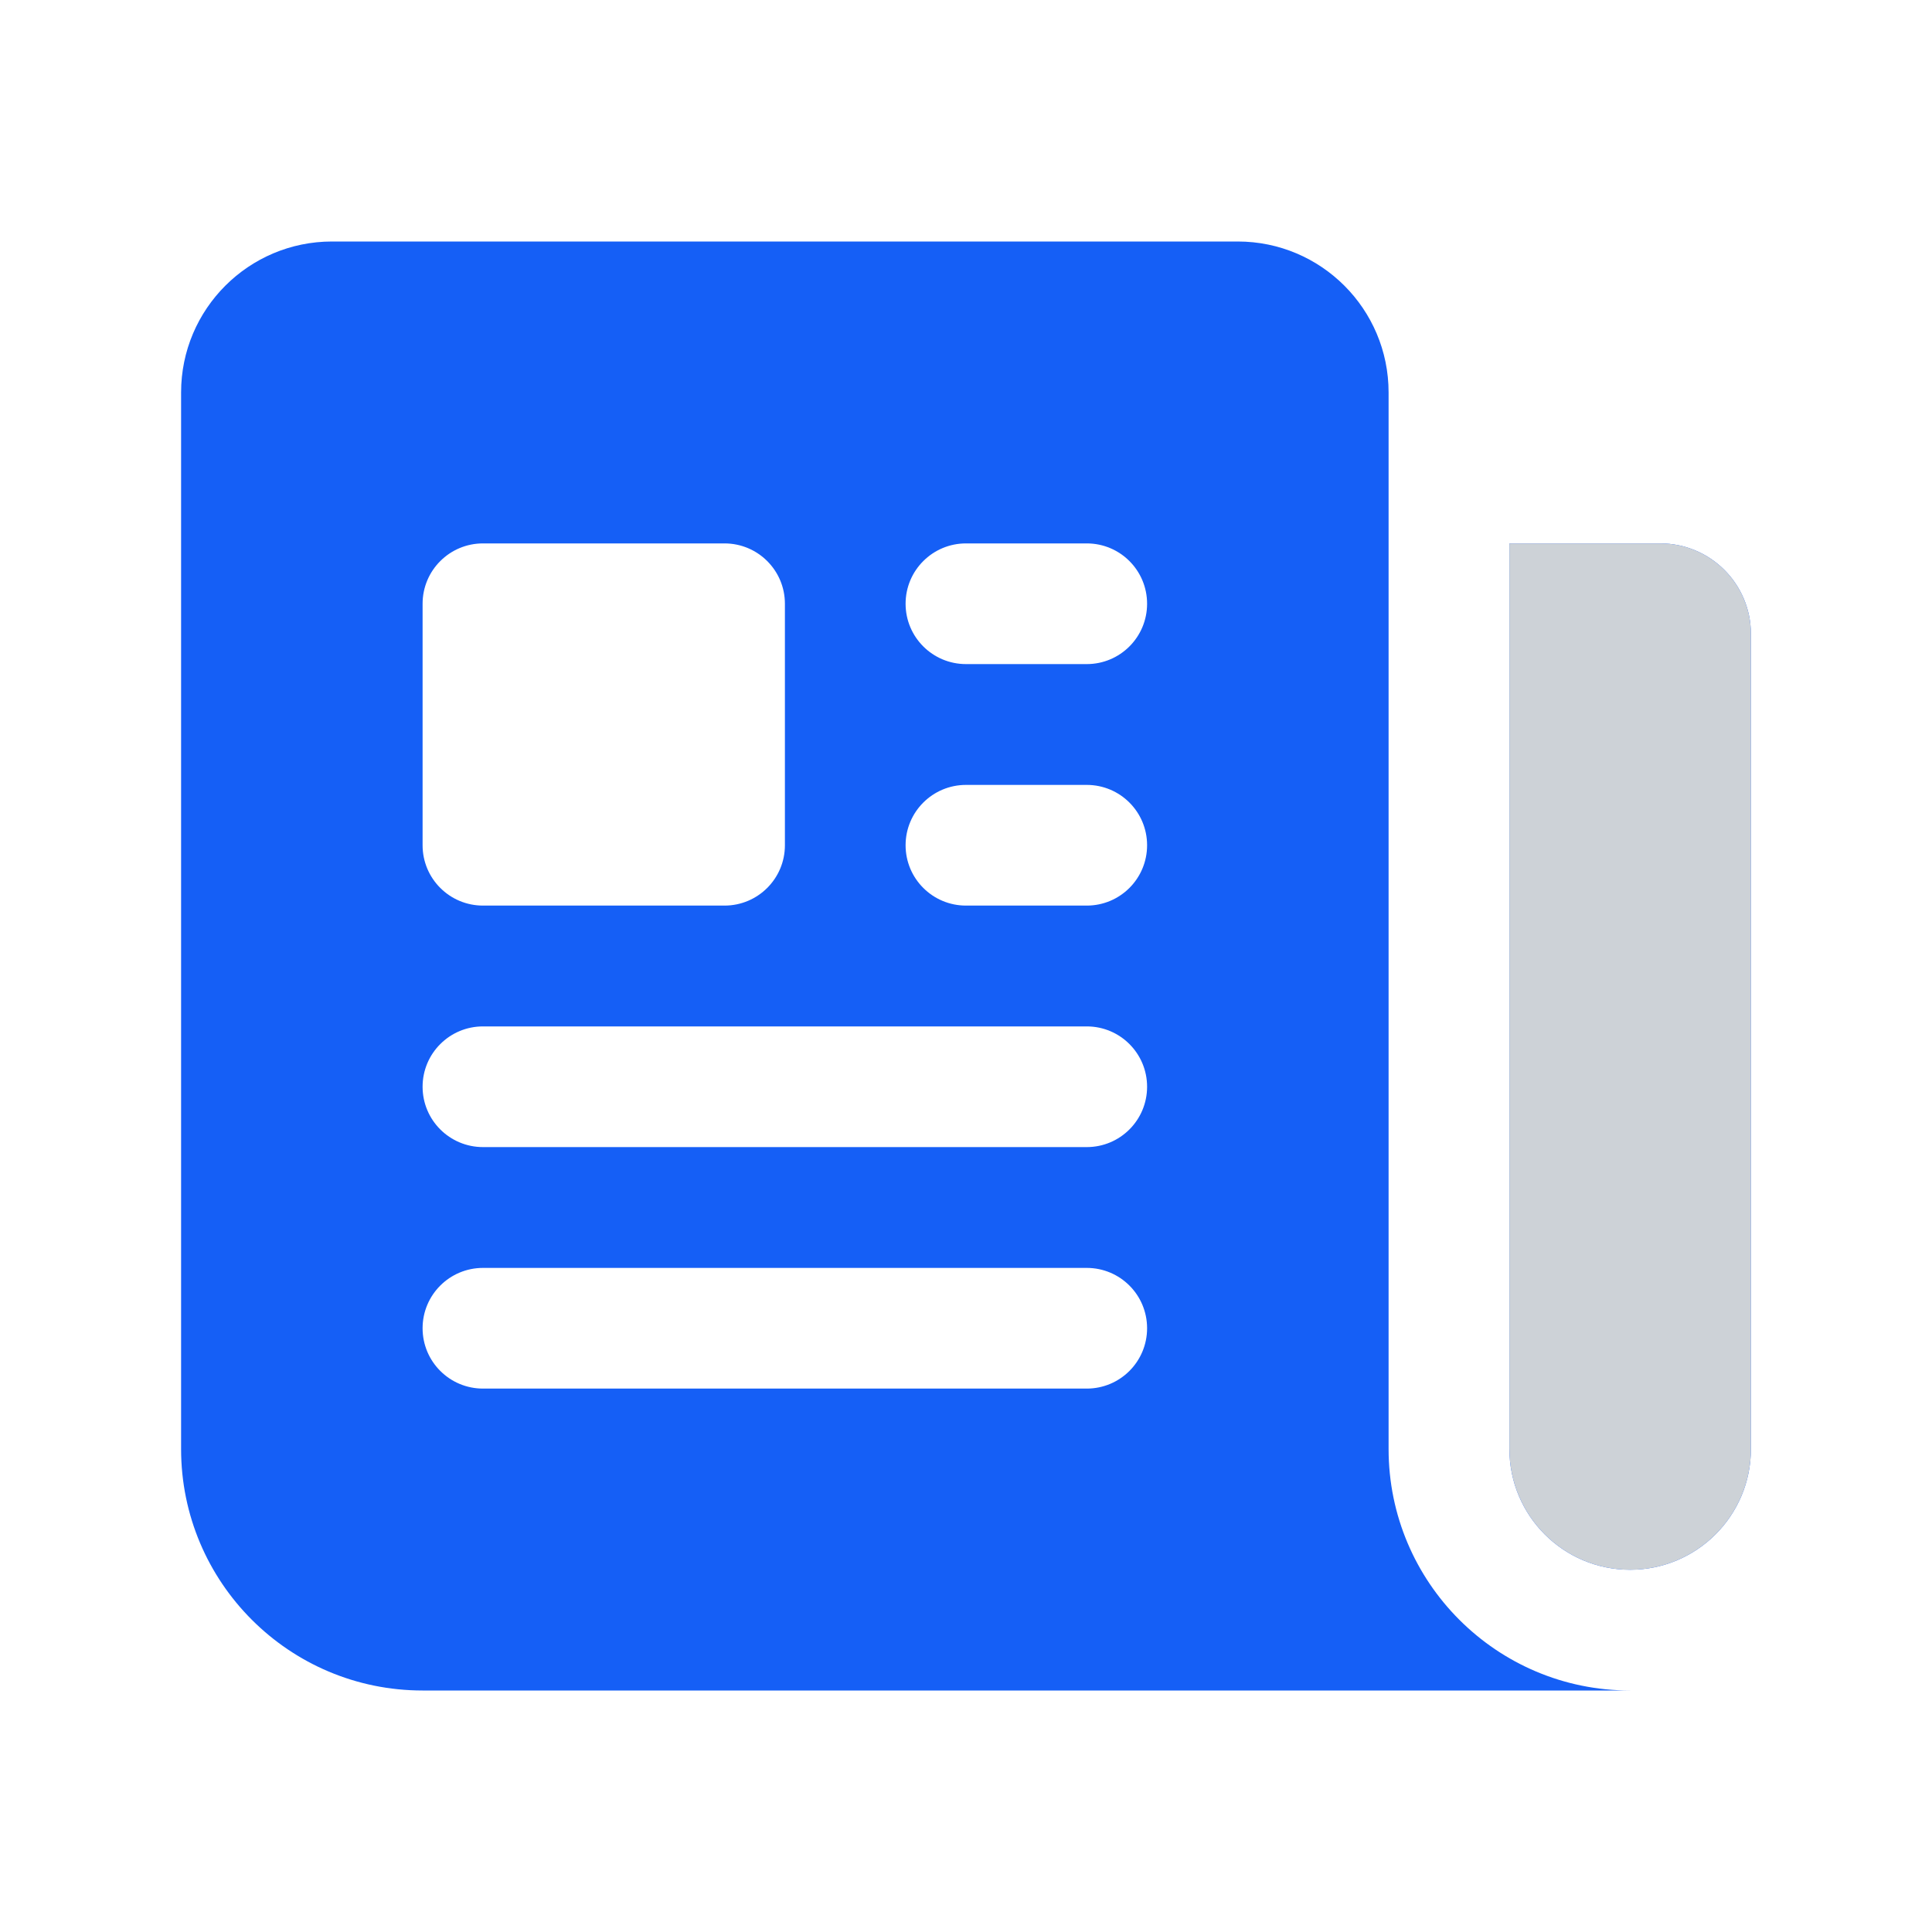 <svg width="30" height="30" viewBox="0 0 30 30" fill="none" xmlns="http://www.w3.org/2000/svg">
<path fill-rule="evenodd" clip-rule="evenodd" d="M5.156 3.75C3.862 3.75 2.812 4.799 2.812 6.094V22.5C2.812 24.571 4.491 26.25 6.562 26.25H25.312C23.241 26.25 21.562 24.571 21.562 22.5V6.094C21.562 4.799 20.513 3.75 19.219 3.75H5.156ZM15 12.188C14.482 12.188 14.062 12.607 14.062 13.125C14.062 13.643 14.482 14.062 15 14.062H16.875C17.393 14.062 17.812 13.643 17.812 13.125C17.812 12.607 17.393 12.188 16.875 12.188H15ZM14.062 9.375C14.062 8.857 14.482 8.438 15 8.438H16.875C17.393 8.438 17.812 8.857 17.812 9.375C17.812 9.893 17.393 10.312 16.875 10.312H15C14.482 10.312 14.062 9.893 14.062 9.375ZM7.5 15.938C6.982 15.938 6.562 16.357 6.562 16.875C6.562 17.393 6.982 17.812 7.5 17.812H16.875C17.393 17.812 17.812 17.393 17.812 16.875C17.812 16.357 17.393 15.938 16.875 15.938H7.5ZM6.562 20.625C6.562 20.107 6.982 19.688 7.5 19.688H16.875C17.393 19.688 17.812 20.107 17.812 20.625C17.812 21.143 17.393 21.562 16.875 21.562H7.5C6.982 21.562 6.562 21.143 6.562 20.625ZM7.5 8.438C6.982 8.438 6.562 8.857 6.562 9.375V13.125C6.562 13.643 6.982 14.062 7.5 14.062H11.25C11.768 14.062 12.188 13.643 12.188 13.125V9.375C12.188 8.857 11.768 8.438 11.25 8.438H7.5Z" fill="#155FF6"/>
<path d="M23.438 8.438H25.781C26.558 8.438 27.188 9.067 27.188 9.844V22.5C27.188 23.535 26.348 24.375 25.312 24.375C24.277 24.375 23.438 23.535 23.438 22.5V8.438Z" fill="#155FF6"/>
<g clip-path="url(#clip0_11043_144583)">
<path fill-rule="evenodd" clip-rule="evenodd" d="M5.156 3.75C3.862 3.75 2.812 4.799 2.812 6.094V22.5C2.812 24.571 4.491 26.25 6.562 26.25H25.312C23.241 26.25 21.562 24.571 21.562 22.5V6.094C21.562 4.799 20.513 3.75 19.219 3.75H5.156ZM15 12.188C14.482 12.188 14.062 12.607 14.062 13.125C14.062 13.643 14.482 14.062 15 14.062H16.875C17.393 14.062 17.812 13.643 17.812 13.125C17.812 12.607 17.393 12.188 16.875 12.188H15ZM14.062 9.375C14.062 8.857 14.482 8.438 15 8.438H16.875C17.393 8.438 17.812 8.857 17.812 9.375C17.812 9.893 17.393 10.312 16.875 10.312H15C14.482 10.312 14.062 9.893 14.062 9.375ZM7.5 15.938C6.982 15.938 6.562 16.357 6.562 16.875C6.562 17.393 6.982 17.812 7.5 17.812H16.875C17.393 17.812 17.812 17.393 17.812 16.875C17.812 16.357 17.393 15.938 16.875 15.938H7.5ZM6.562 20.625C6.562 20.107 6.982 19.688 7.5 19.688H16.875C17.393 19.688 17.812 20.107 17.812 20.625C17.812 21.143 17.393 21.562 16.875 21.562H7.5C6.982 21.562 6.562 21.143 6.562 20.625ZM7.5 8.438C6.982 8.438 6.562 8.857 6.562 9.375V13.125C6.562 13.643 6.982 14.062 7.5 14.062H11.25C11.768 14.062 12.188 13.643 12.188 13.125V9.375C12.188 8.857 11.768 8.438 11.25 8.438H7.5Z" fill="#CDD2D7"/>
<path d="M23.438 8.438H25.781C26.558 8.438 27.188 9.067 27.188 9.844V22.5C27.188 23.535 26.348 24.375 25.312 24.375C24.277 24.375 23.438 23.535 23.438 22.5V8.438Z" fill="#CDD2D7"/>
</g>
<defs>
<clipPath id="clip0_11043_144583">
<rect width="5" height="21" fill="white" transform="translate(23 4)"/>
</clipPath>
</defs>
</svg>
